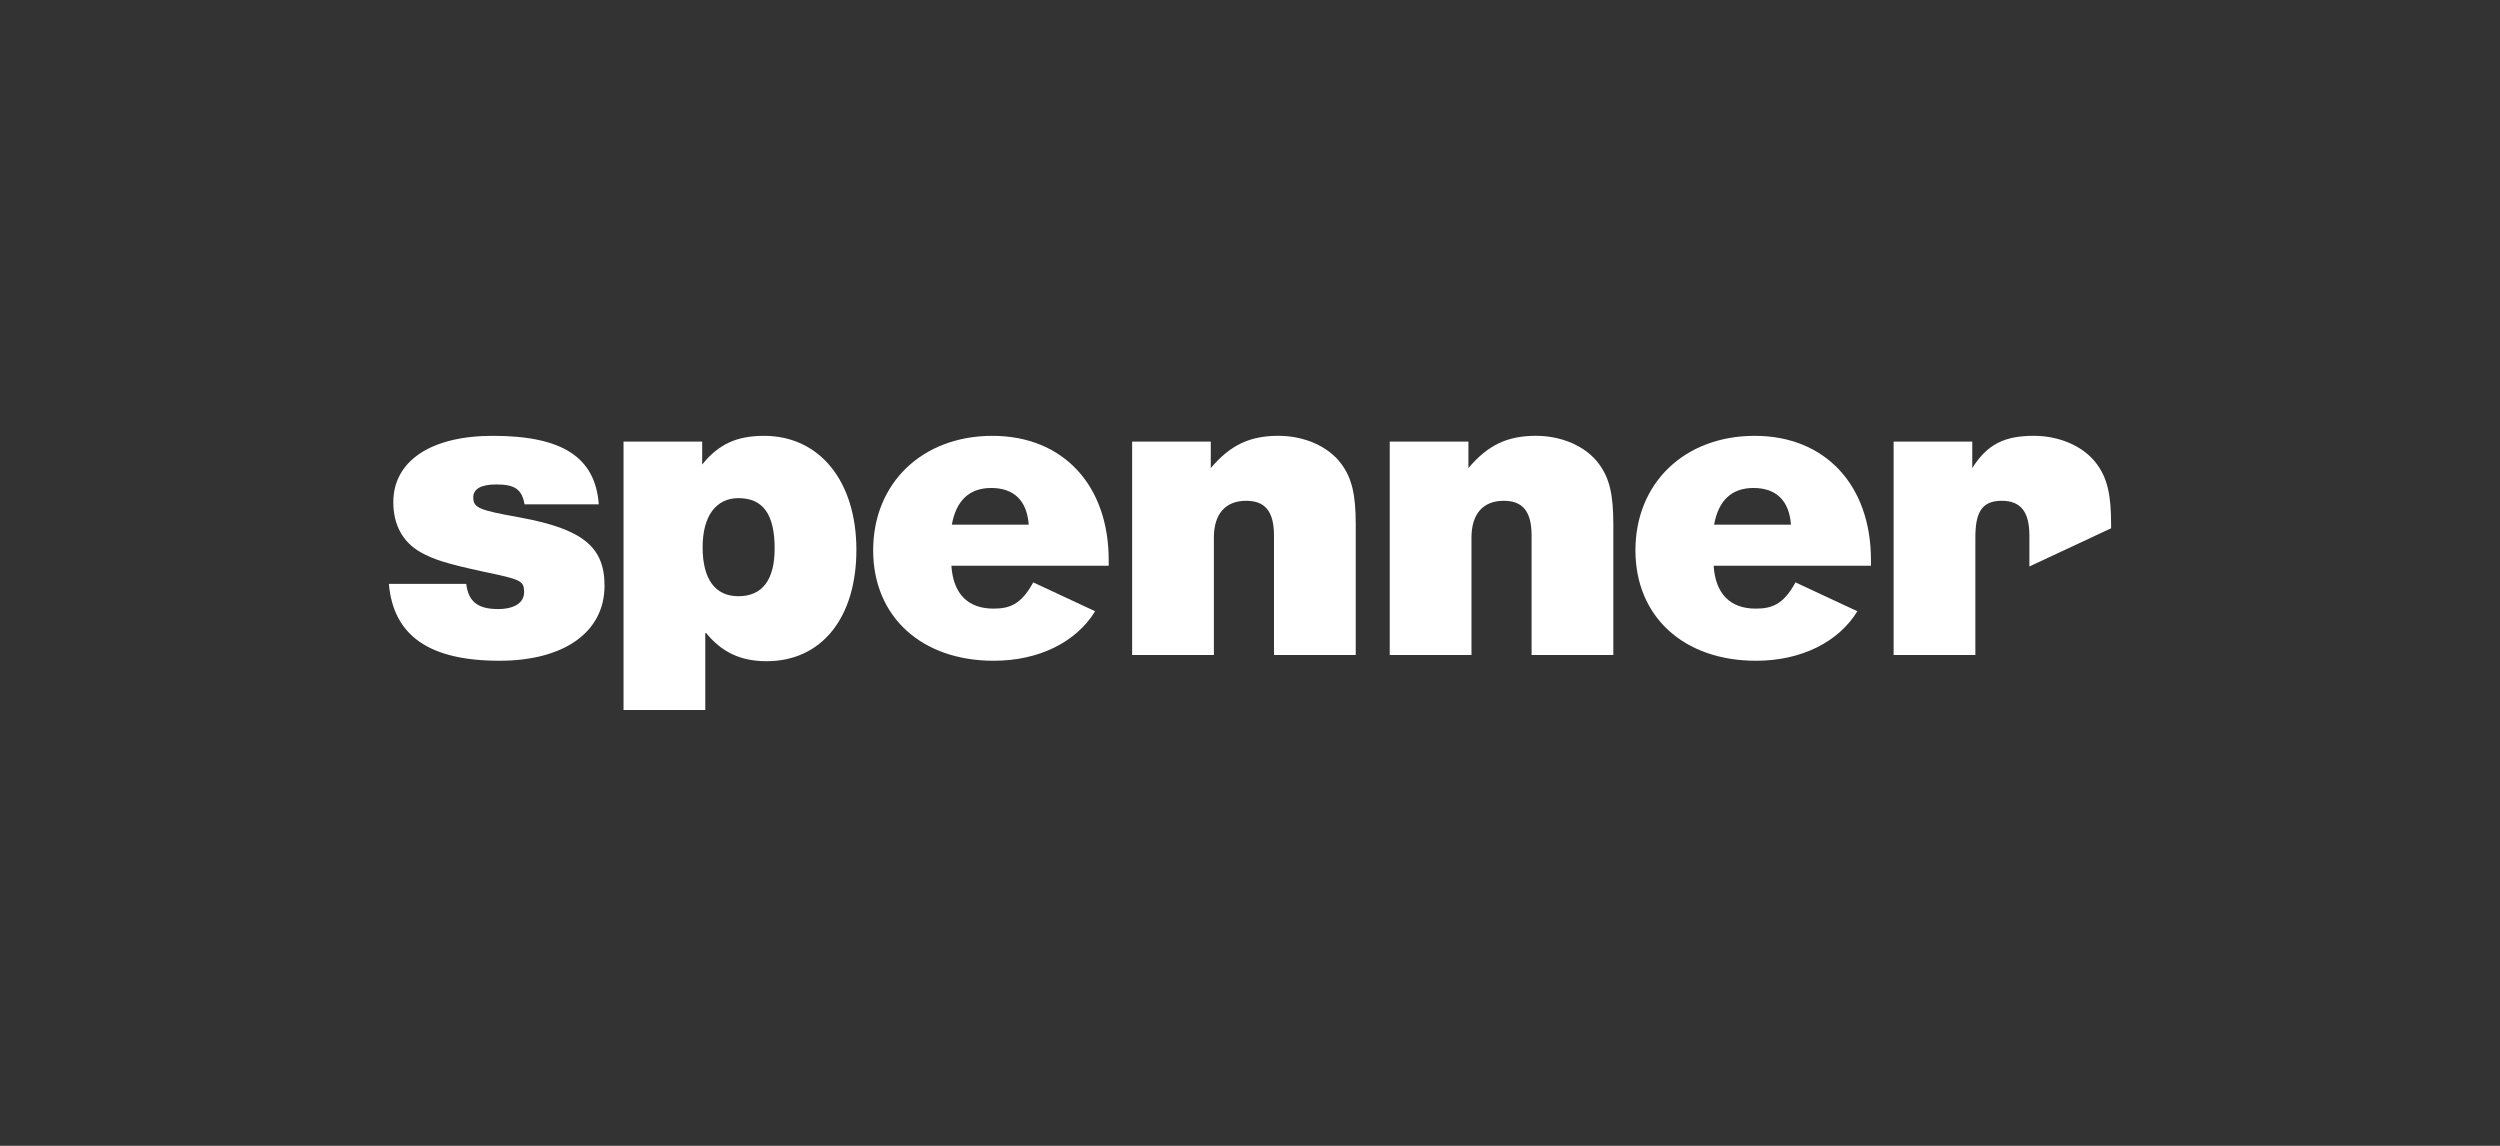<?xml version="1.0" encoding="utf-8"?>
<!-- Generator: Adobe Illustrator 15.0.0, SVG Export Plug-In . SVG Version: 6.00 Build 0)  -->
<!DOCTYPE svg PUBLIC "-//W3C//DTD SVG 1.1//EN" "http://www.w3.org/Graphics/SVG/1.1/DTD/svg11.dtd">
<svg version="1.1" id="Ebene_1" xmlns="http://www.w3.org/2000/svg" xmlns:xlink="http://www.w3.org/1999/xlink" x="0px" y="0px"
	 width="360px" height="165px" viewBox="0 0 360 165" enable-background="new 0 0 360 165" xml:space="preserve">
<rect x="0" y="0" width="360" height="165" fill="#333333" stroke="none"/>
<rect fill="none" width="360" height="165"/>
<g>
	<path fill="#FFFFFF" d="M86.225,72.623c-0.51-6.811-5.281-9.864-15.27-9.864c-8.908,0-14.318,3.63-14.318,9.548
		c0,3.244,1.336,5.725,3.883,7.188c1.908,1.081,3.754,1.653,8.973,2.8c5.535,1.145,5.918,1.336,5.98,2.862
		c0.062,1.592-1.336,2.547-3.754,2.547c-2.928,0-4.264-1.08-4.584-3.627H56c0.637,7.443,5.791,11.07,15.908,11.07
		c9.354,0,15.145-4.137,15.145-10.816c0-5.6-3.182-8.145-12.092-9.799c-6.043-1.082-6.809-1.399-6.809-2.926
		c0-1.211,1.146-1.847,3.311-1.847c2.672,0,3.689,0.698,4.072,2.863L86.225,72.623L86.225,72.623z"/>
	<path fill="#FFFFFF" d="M111.549,78.984c0,4.52-1.781,6.872-5.217,6.872c-3.373,0-5.154-2.479-5.154-7.062
		c0-4.453,1.91-7.062,5.154-7.062C109.896,71.732,111.549,74.086,111.549,78.984 M123.32,79.177c0-9.863-5.281-16.416-13.299-16.416
		c-3.945,0-6.555,1.207-8.908,4.135v-3.309H89.789v38.655h11.771v-11.23c2.355,2.928,5.09,4.199,8.844,4.199
		C118.295,95.211,123.32,88.975,123.32,79.177"/>
	<path fill="#FFFFFF" d="M137.064,75.55c0.637-3.501,2.545-5.281,5.664-5.281c3.246,0,5.154,1.78,5.408,5.281H137.064z
		 M137.002,81.467h22.65v-0.825c0-10.818-6.617-17.881-16.734-17.881s-17.182,6.809-17.182,16.479
		c0,9.547,6.938,15.909,17.371,15.909c6.545,0,11.898-2.723,14.59-7.131l-8.912-4.156c-1.76,3.268-3.504,3.777-5.74,3.777
		C139.355,87.639,137.256,85.475,137.002,81.467"/>
	<path fill="#FFFFFF" d="M174.352,63.587h-11.324V94.32h11.771V77.396c0-3.373,1.654-5.283,4.645-5.283
		c2.738,0,4.01,1.527,4.01,5.029v17.18h11.771V75.484c0-4.324-0.572-6.68-2.102-8.717c-1.846-2.479-5.281-4.01-9.033-4.01
		c-4.139,0-6.938,1.338-9.738,4.646V63.587L174.352,63.587z"/>
	<path fill="#FFFFFF" d="M211.449,63.587h-11.326V94.32h11.77V77.396c0-3.373,1.654-5.283,4.646-5.283
		c2.734,0,4.01,1.527,4.01,5.029v17.18h11.77V75.484c0-4.324-0.568-6.68-2.1-8.717c-1.844-2.479-5.281-4.01-9.035-4.01
		c-4.137,0-6.936,1.338-9.732,4.646v-3.816H211.449z"/>
	<path fill="#FFFFFF" d="M246.828,75.55c0.635-3.501,2.543-5.281,5.662-5.281c3.246,0,5.152,1.78,5.408,5.281H246.828z
		 M246.764,81.467h22.652v-0.825c0-10.818-6.617-17.881-16.734-17.881c-10.119,0-17.18,6.809-17.18,16.479
		c0,9.547,6.936,15.909,17.369,15.909c6.545,0,11.896-2.723,14.59-7.131l-8.912-4.156c-1.76,3.268-3.504,3.777-5.74,3.777
		C249.119,87.639,247.02,85.475,246.764,81.467"/>
	<path fill="#FFFFFF" d="M304,76.072v-0.588c0-4.326-0.572-6.68-2.1-8.717c-1.846-2.479-5.283-4.01-9.037-4.01
		c-4.135,0-6.68,1.17-8.857,4.646v-3.817h-11.324v30.732h11.771V77.396c0-3.371,0.775-5.283,3.77-5.283
		c2.734,0,4.01,1.529,4.01,5.027v4.418h0.018L304,76.072z"/>
</g>
</svg>
